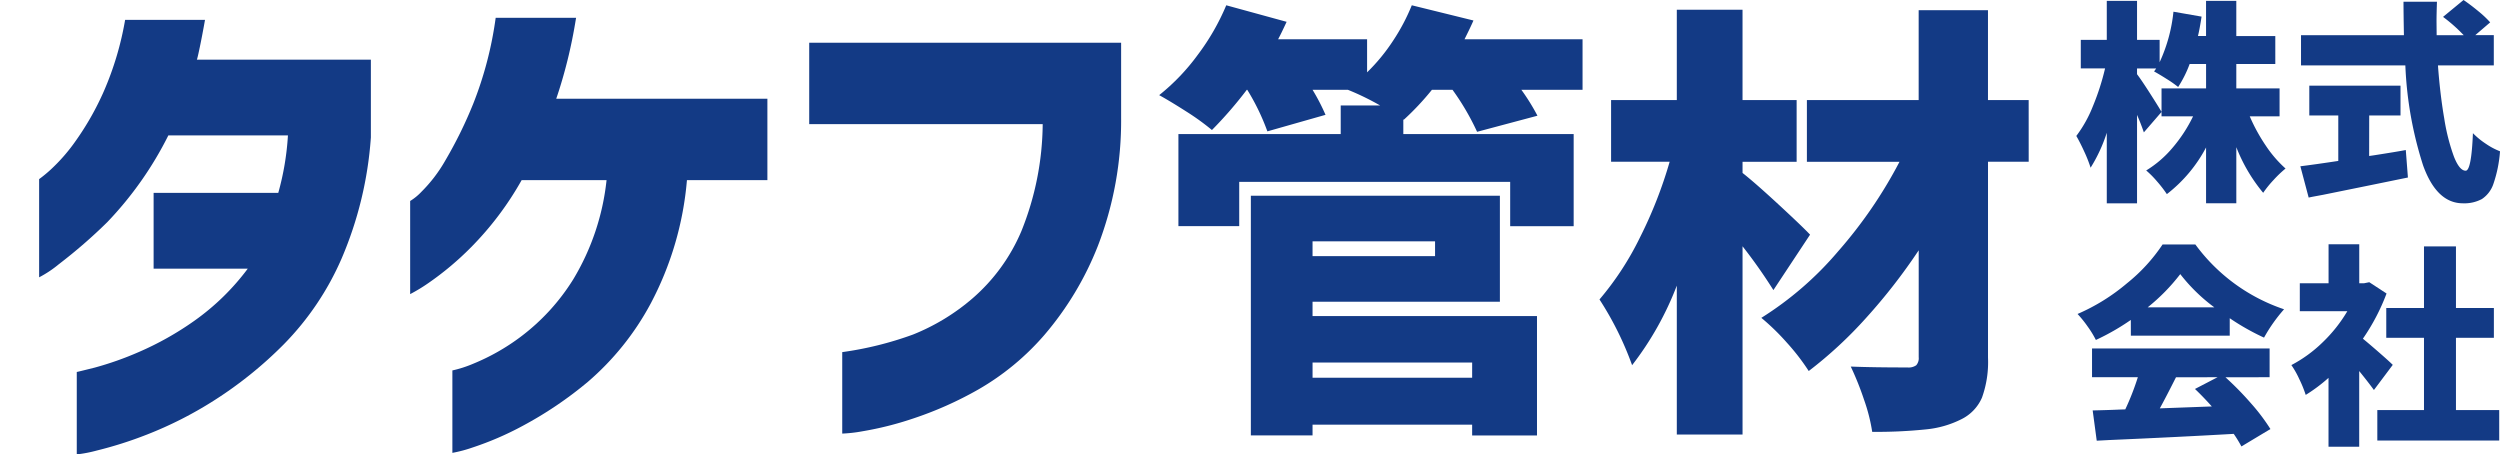 <svg xmlns="http://www.w3.org/2000/svg" xmlns:xlink="http://www.w3.org/1999/xlink" width="191.681" height="34.843" viewBox="0 0 191.681 34.843">
  <defs>
    <clipPath id="clip-path">
      <rect id="長方形_2704" data-name="長方形 2704" width="191.681" height="34.843" fill="#133a85"/>
    </clipPath>
  </defs>
  <g id="logo" clip-path="url(#clip-path)">
    <path id="パス_174" data-name="パス 174" d="M6.593,3.7h6.125q-.2,1.132-.39,2.048t-.234,1H25.436V12.71a28.616,28.616,0,0,1-2.243,9.285,21.692,21.692,0,0,1-4.428,6.573A30.727,30.727,0,0,1,13.381,32.9,29.629,29.629,0,0,1,8.27,35.493a30.429,30.429,0,0,1-3.862,1.229,10.312,10.312,0,0,1-1.522.293v-6.32q.038,0,1.366-.332a24.5,24.5,0,0,0,3.374-1.19,23.523,23.523,0,0,0,4.272-2.4,18.273,18.273,0,0,0,4.1-4H8.778V16.962h9.558a20.827,20.827,0,0,0,.741-4.408H9.909a27.131,27.131,0,0,1-4.681,6.651,39.276,39.276,0,0,1-3.706,3.219A8.575,8.575,0,0,1,0,23.438V15.909a10.188,10.188,0,0,0,.878-.722,13.635,13.635,0,0,0,1.95-2.243,21.534,21.534,0,0,0,2.146-3.8A23.69,23.69,0,0,0,6.593,3.7" transform="translate(3 -2.175)" fill="#133a85"/>
    <path id="パス_175" data-name="パス 175" d="M75.636,3.319H81.8q-.274,1.717-.663,3.277t-.858,2.926h16.19v6.242H90.3a24.607,24.607,0,0,1-2.789,9.48A20.912,20.912,0,0,1,82.7,31.232,29.412,29.412,0,0,1,77.7,34.607a23.682,23.682,0,0,1-3.843,1.658,10.394,10.394,0,0,1-1.541.409v-6.32a8.9,8.9,0,0,0,1.58-.507,16.378,16.378,0,0,0,3.648-2.067,16.182,16.182,0,0,0,4.038-4.408,18.512,18.512,0,0,0,2.555-7.608H77.626a24.063,24.063,0,0,1-3.862,5.13,22.914,22.914,0,0,1-3.3,2.77,12.762,12.762,0,0,1-1.385.839V17.363a4.225,4.225,0,0,0,.858-.7,11.176,11.176,0,0,0,1.834-2.4A32.756,32.756,0,0,0,73.92,9.892a28.147,28.147,0,0,0,1.716-6.573" transform="translate(-37.631 -1.952)" fill="#133a85"/>
    <path id="パス_176" data-name="パス 176" d="M161.272,14.2H143.365V7.961H167.28V13.7a26.65,26.65,0,0,1-1.795,9.87,23.951,23.951,0,0,1-4.1,6.807,19.613,19.613,0,0,1-5.032,4.155,27.731,27.731,0,0,1-5.033,2.243,25.08,25.08,0,0,1-3.882.976,10.955,10.955,0,0,1-1.541.175V31.68a26.214,26.214,0,0,0,5.422-1.346,16.179,16.179,0,0,0,4.584-2.789,14.05,14.05,0,0,0,3.726-5.13,22.343,22.343,0,0,0,1.638-8.212" transform="translate(-81.321 -4.682)" fill="#133a85"/>
    <path id="パス_177" data-name="パス 177" d="M243.573,7.463a16.141,16.141,0,0,1,1.234,1.988l-4.628,1.234a19.087,19.087,0,0,0-1.885-3.222h-1.577a20.749,20.749,0,0,1-2.16,2.3l-.034-.034v1.131h13.061v7.062h-4.868V14.525H221.941v3.394h-4.662V10.857h12.444V8.663h3.017a20.148,20.148,0,0,0-2.468-1.2h-2.709a15.928,15.928,0,0,1,.995,1.92L224.1,10.651a17.2,17.2,0,0,0-1.543-3.188h-.034a30.915,30.915,0,0,1-2.674,3.085,18.532,18.532,0,0,0-1.971-1.423q-1.252-.8-2.074-1.251a16.089,16.089,0,0,0,2.965-3.1A17.554,17.554,0,0,0,220.947.984l4.628,1.268q-.411.891-.652,1.337h6.822V6.126a14.276,14.276,0,0,0,1.988-2.417,15.278,15.278,0,0,0,1.44-2.725L239.9,2.15q-.206.481-.685,1.44h9.05V7.463Zm-16.01,16.249v1.1h17.209v9.153H239.8V33.14H227.563v.823h-4.73V15.588h19.094v8.125Zm9.393-4.628h-9.393v1.131h9.393Zm2.845,9.29H227.564V29.54H239.8Z" transform="translate(-126.927 -0.579)" fill="#133a85"/>
    <path id="パス_178" data-name="パス 178" d="M311.106,23.311a39.771,39.771,0,0,0-2.366-3.359V34.384H303.7V22.969a23.943,23.943,0,0,1-3.428,6.1,24.371,24.371,0,0,0-2.5-5.04,22.619,22.619,0,0,0,3.1-4.748,33.538,33.538,0,0,0,2.28-5.811h-4.491V8.742H303.7V1.817h5.039V8.742h4.148v4.731H308.74v.857q.959.754,2.76,2.417t2.417,2.314Zm19.574-9.839h-3.12V28.488a8.05,8.05,0,0,1-.462,3.068,3.313,3.313,0,0,1-1.594,1.663,7.638,7.638,0,0,1-2.691.771,36.539,36.539,0,0,1-4.131.189,13.469,13.469,0,0,0-.634-2.485,22.669,22.669,0,0,0-1.011-2.52q1.679.069,4.353.069a1,1,0,0,0,.669-.171.815.815,0,0,0,.188-.617V20.26a44.029,44.029,0,0,1-4.027,5.176,32.047,32.047,0,0,1-4.405,4.08,16.786,16.786,0,0,0-1.68-2.177,17.635,17.635,0,0,0-1.954-1.9,25.39,25.39,0,0,0,5.88-5.091,34.824,34.824,0,0,0,4.713-6.873h-7.1V8.742h8.57V1.851h5.314V8.742h3.12Z" transform="translate(-175.135 -1.069)" fill="#133a85"/>
    <path id="パス_179" data-name="パス 179" d="M399.837,9.014a13.491,13.491,0,0,0,1.225,2.238,9.15,9.15,0,0,0,1.52,1.764,8.686,8.686,0,0,0-.915.874,8.188,8.188,0,0,0-.8.988,12.658,12.658,0,0,1-2.059-3.5v4.3h-2.32V11.4a11,11,0,0,1-3.006,3.578,9.334,9.334,0,0,0-.743-.964,7.371,7.371,0,0,0-.841-.85,8.227,8.227,0,0,0,2.034-1.756,11.115,11.115,0,0,0,1.56-2.394h-2.418V6.874h3.415V5H395.23a8.84,8.84,0,0,1-.882,1.764,8.781,8.781,0,0,0-.874-.612q-.58-.368-.972-.58l.163-.229h-1.47v.441q.326.425.98,1.446t.9,1.446l-1.356,1.568q-.229-.67-.523-1.34v6.781h-2.32V10.273a11.871,11.871,0,0,1-1.241,2.679,10.01,10.01,0,0,0-.474-1.209q-.327-.719-.621-1.225a9.626,9.626,0,0,0,1.274-2.287,18.609,18.609,0,0,0,.931-2.892h-1.862V3.149h1.993V.159h2.32v2.99h1.732V4.864A12.141,12.141,0,0,0,393.988.992l2.156.376q-.147.964-.278,1.487h.621V.159h2.32v2.7h2.99V5h-2.99V6.874h3.317v2.14Z" transform="translate(-227.344 -0.094)" fill="#133a85"/>
    <path id="パス_180" data-name="パス 180" d="M433.524,11.96l.343-.049q1.78-.277,2.467-.408l.163,2.107q-1.667.343-3.317.678L430,14.934l-.613.114q-.269.049-.5.1l-.637-2.4q.948-.114,2.908-.409V8.855h-2.222V6.568h6.993V8.855h-2.4ZM438.8,5.016q.163,2.222.482,4.068a15.364,15.364,0,0,0,.743,2.925q.425,1.079.9,1.079.44,0,.556-2.876a5.946,5.946,0,0,0,1,.817,5.211,5.211,0,0,0,1.078.572,9.879,9.879,0,0,1-.5,2.476,2.259,2.259,0,0,1-.89,1.184,2.851,2.851,0,0,1-1.454.327q-2.01,0-3.055-2.908A28.735,28.735,0,0,1,436.3,5.016H428.3V2.7h7.891q-.033-1.7-.033-2.565h2.565q-.033.98-.033,1.5L438.7,2.7h2.075a11.991,11.991,0,0,0-1.585-1.405L440.762,0q.572.392,1.152.874a7.761,7.761,0,0,1,.89.841l-1.144.981h1.422v2.32Z" transform="translate(-251.876 0)" fill="#133a85"/>
    <path id="パス_181" data-name="パス 181" d="M390.859,51.3a17.838,17.838,0,0,1-2.679,1.536,7.415,7.415,0,0,0-.629-1.029,8.609,8.609,0,0,0-.776-.964,15.173,15.173,0,0,0,3.79-2.353,13.211,13.211,0,0,0,2.728-2.974h2.516a13.929,13.929,0,0,0,6.8,4.967,12.087,12.087,0,0,0-1.536,2.173,18.087,18.087,0,0,1-2.63-1.487v1.34h-7.581Zm7.255,4.395a23.738,23.738,0,0,1,1.969,2.01,14.915,14.915,0,0,1,1.479,1.96L399.339,61a10.068,10.068,0,0,0-.589-.964q-4.281.245-9.574.474l-.931.049-.311-2.32q1.356-.033,2.01-.065l.49-.016a19.676,19.676,0,0,0,.964-2.467h-3.513V53.488H401.5v2.205Zm-.85-5.359a13.283,13.283,0,0,1-2.614-2.549,14.776,14.776,0,0,1-2.5,2.549Zm-2.941,5.359q-.833,1.651-1.242,2.385l3.987-.147q-.638-.719-1.291-1.34l1.732-.9Z" transform="translate(-227.484 -26.77)" fill="#133a85"/>
    <path id="パス_182" data-name="パス 182" d="M432.917,56.65q-.425-.588-1.128-1.454V61h-2.353V55.719a12.356,12.356,0,0,1-1.748,1.307,9,9,0,0,0-.5-1.226,6.788,6.788,0,0,0-.6-1.062A10.238,10.238,0,0,0,428.979,53a11.18,11.18,0,0,0,1.9-2.393h-3.644v-2.14h2.205v-2.99h2.353v2.99h.36l.409-.082,1.323.866a15.936,15.936,0,0,1-1.813,3.464q.555.458,1.29,1.1t1,.907Zm6.29,1.536h3.317v2.336h-9.346V58.186h3.578V52.648h-2.892V50.36h2.892V45.639h2.451V50.36h2.908v2.287h-2.908Z" transform="translate(-250.903 -26.747)" fill="#133a85"/>
  </g>
</svg>
